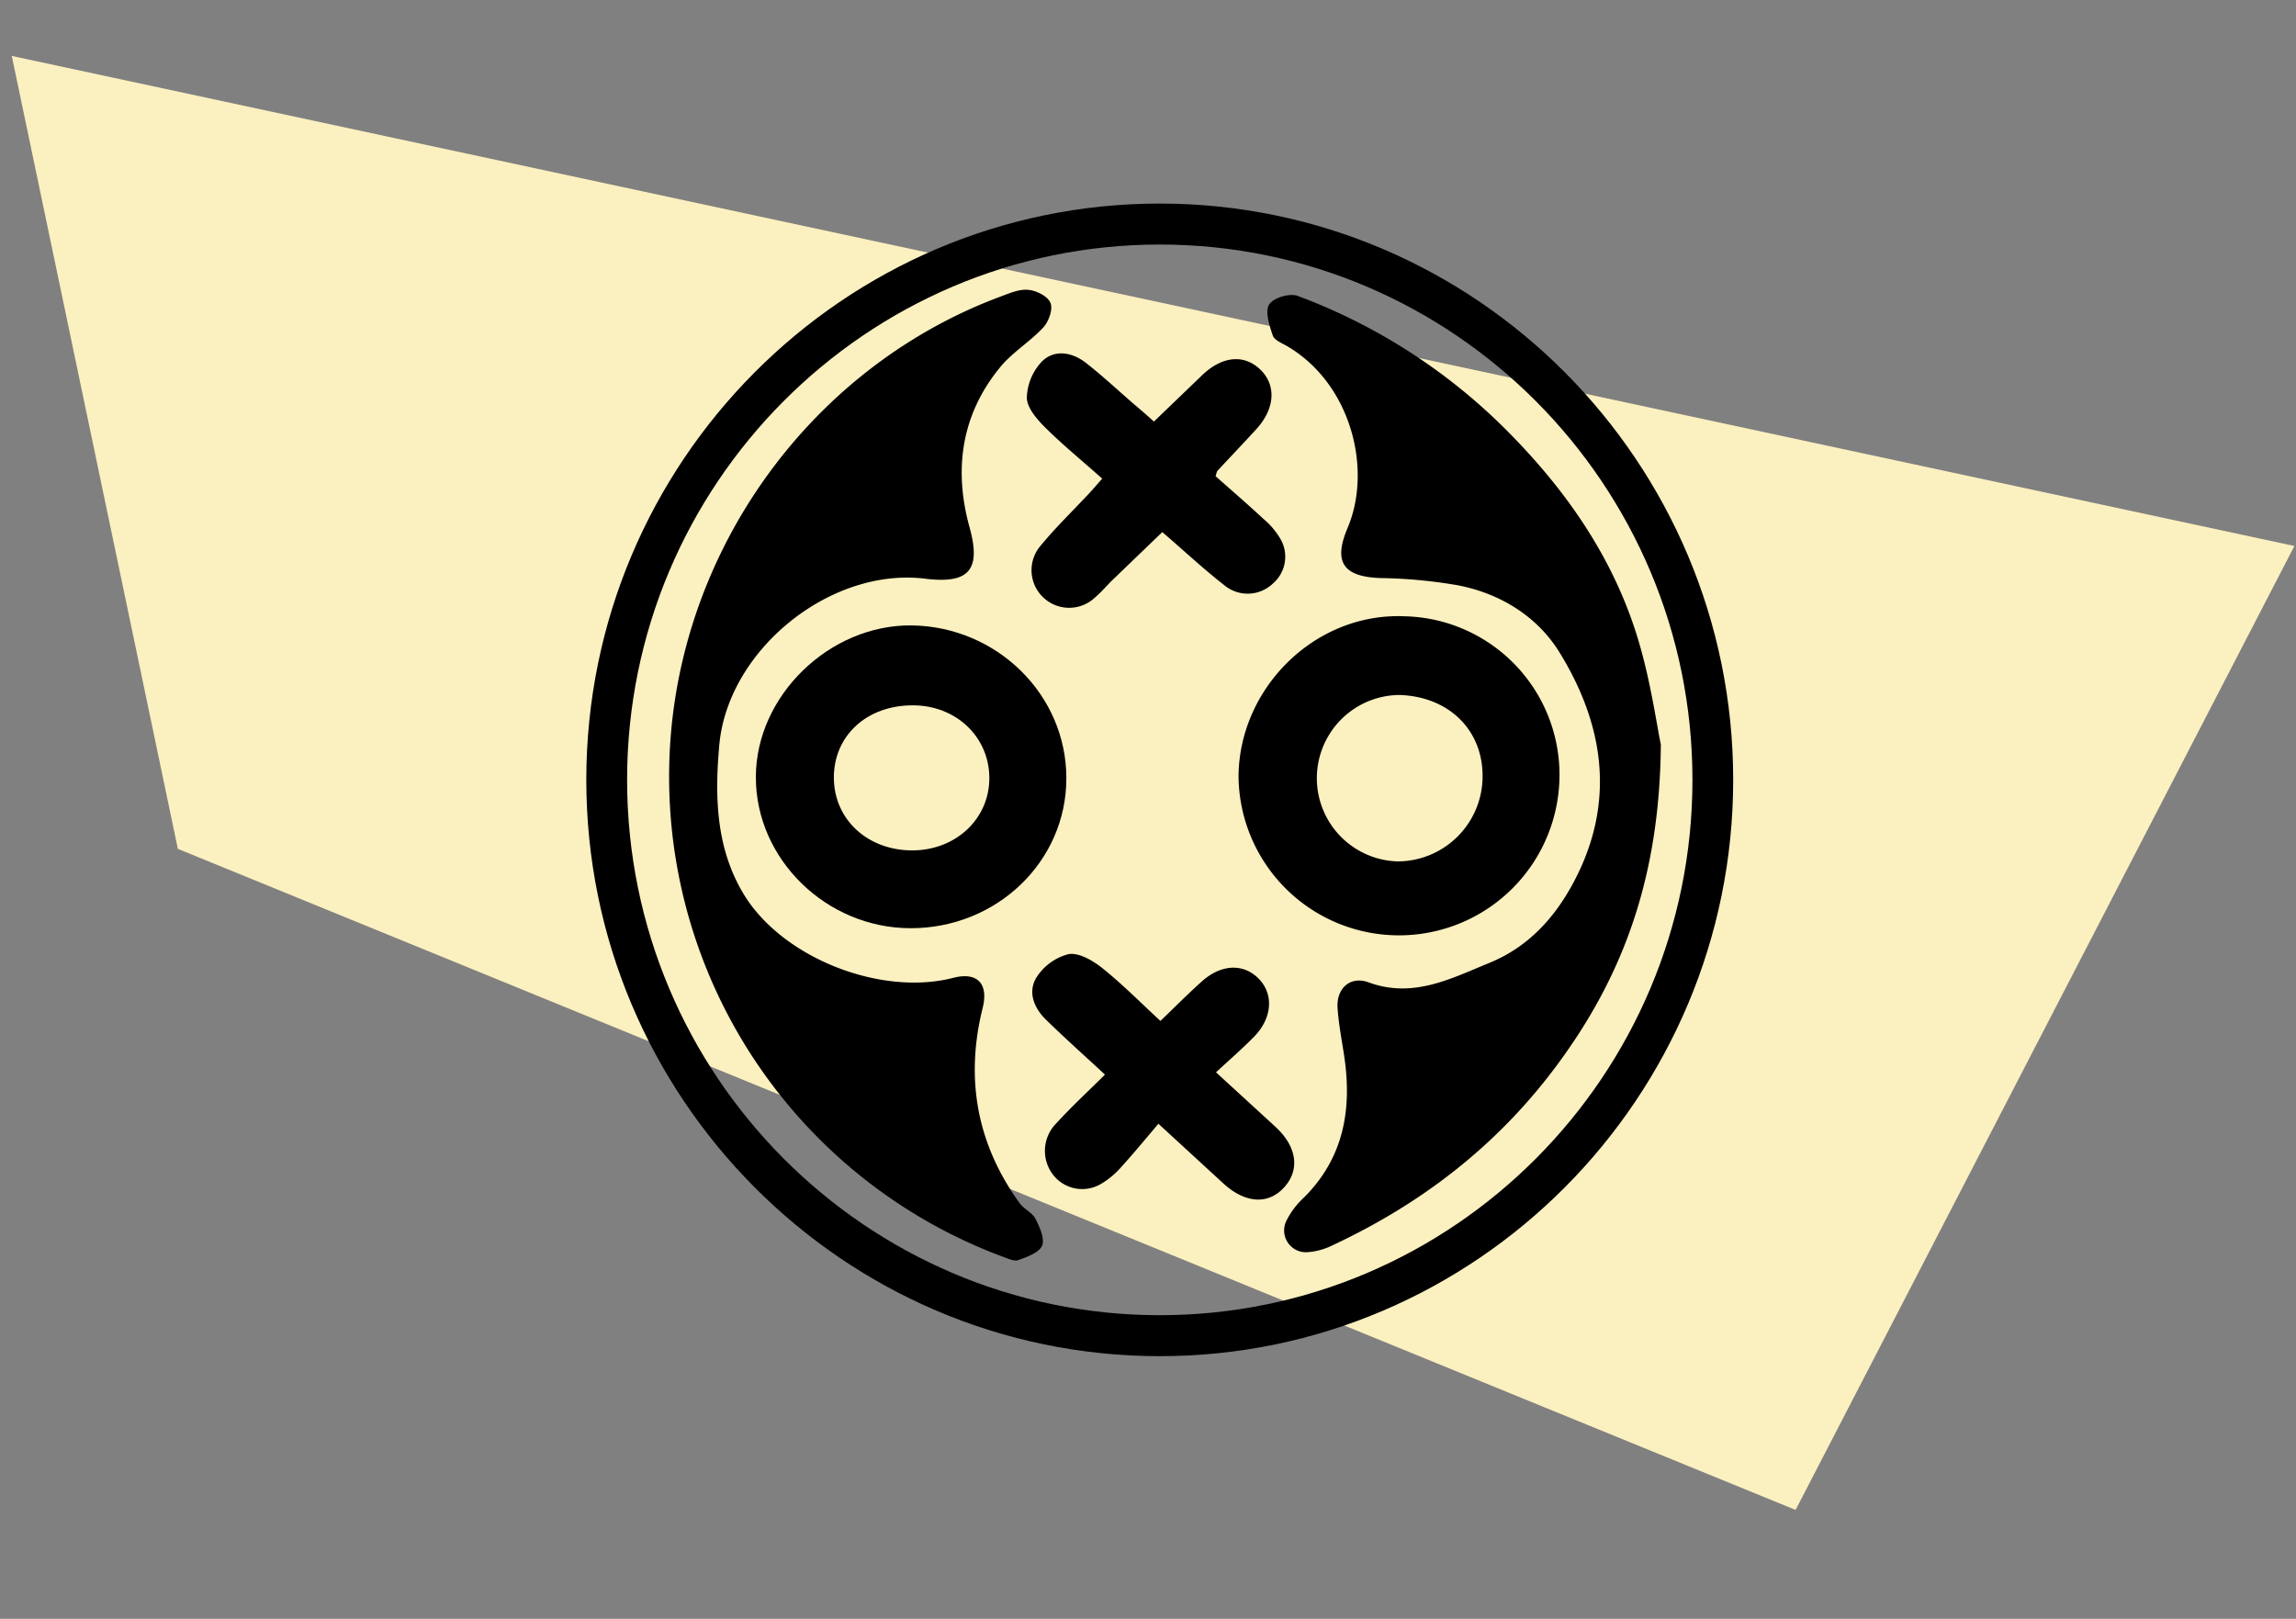 <svg id="Layer_1" data-name="Layer 1" xmlns="http://www.w3.org/2000/svg" viewBox="0 0 390 275"><rect x="0" y="0" width="390" height="275" fill="#808080" stroke="none"/><defs><style>.cls-1{fill:#fbf0bf;}</style></defs><path class="cls-1" d="M305,256.5,30.21,144.2,2,9.5,389.73,92.75Z"/><path d="M113.66,131.18c.29-35.8,23.09-68.5,56.4-80.84,1.5-.56,3.15-1.27,4.64-1.1s3.3,1.12,3.74,2.23-.31,3.16-1.23,4.16c-2.26,2.44-5.26,4.22-7.34,6.77-6.56,8-7.91,17.29-5.19,27.15,2,7.19,0,9.68-7.5,8.76-16.05-2-33.52,12-35,28.24-.78,8.73-.59,17.46,4.1,25.27,6.53,10.9,23.35,17.51,35.72,14.27,4-1,5.94,1,4.92,5.13-3,12-1,23.13,6.29,33.18.73,1,2.12,1.58,2.67,2.64.72,1.4,1.62,3.39,1.13,4.57s-2.54,1.9-4,2.44c-.72.27-1.78-.24-2.63-.55A87,87,0,0,1,113.66,131.18Z"/><path d="M282.11,126.48c-.18,22.66-6.47,39.51-17.86,54.75-10.09,13.51-22.92,23.32-38,30.36a11.13,11.13,0,0,1-4,1.11,3.7,3.7,0,0,1-3.7-5.4,13.42,13.42,0,0,1,2.9-3.83c6.88-6.82,8.25-15.17,6.84-24.32-.4-2.62-.91-5.25-1.09-7.89-.24-3.35,2.15-5.53,5.28-4.38,7.56,2.79,14.06-.68,20.53-3.32s11-7.53,14.26-13.64c7.25-13.56,5.22-26.82-2.43-39.19-3.73-6-10-9.93-17.25-11.31a83.55,83.55,0,0,0-13-1.22c-6.41-.2-8.16-2.66-5.69-8.51,4.24-10,.59-24.53-10.27-30.89-.89-.52-2.17-1-2.44-1.82-.57-1.69-1.35-4.06-.62-5.24s3.56-2,4.91-1.45a98.61,98.61,0,0,1,34.75,22.13c10.58,10.45,19,22.4,23.21,36.85C280.41,116,281.39,123,282.11,126.48Z"/><path d="M264.89,132.24a27.26,27.26,0,0,1-54.51-.19c0-15,12.86-28,28.17-27.36A26.93,26.93,0,0,1,264.89,132.24Zm-27.27-14.18a14.14,14.14,0,0,0-.29,28.27,14.46,14.46,0,0,0,14.5-14.17C252,124.09,246.14,118.28,237.62,118.06Z"/><path d="M181.13,132.23c0,14.15-11.87,25.51-26.54,25.45-14.25-.06-26.18-11.72-26.2-25.61s12.54-26,26.51-25.83C169.43,106.47,181.16,118.09,181.13,132.23ZM155,119.82c-7.79,0-13.38,5.17-13.36,12.3s5.8,12.39,13.41,12.34c7.38-.05,13.05-5.43,13-12.37S162.37,119.79,155,119.82Z"/><path d="M196,71.62l8.16-7.85c3.38-3.25,7.06-3.65,9.83-1.07s2.7,6.56-.56,10.17c-2.18,2.39-4.42,4.72-6.62,7.1-.14.15-.16.42-.33.92,2.66,2.37,5.45,4.76,8.14,7.27a12.93,12.93,0,0,1,2.88,3.4,6,6,0,0,1-1.32,7.6,6.2,6.2,0,0,1-8.25.23c-3.63-2.84-7-6-10.5-9-2.79,2.68-5.51,5.29-8.22,7.91-1.08,1-2.05,2.22-3.19,3.18a6.39,6.39,0,0,1-9.23-8.82c2.57-3.11,5.49-5.93,8.25-8.89.69-.75,1.35-1.52,2.18-2.46-3.35-3-6.66-5.68-9.67-8.68-1.41-1.4-3.12-3.36-3.13-5.09a9.31,9.31,0,0,1,2.63-6.2c2.09-2,5-1.54,7.35.26,2.82,2.2,5.44,4.65,8.15,7C193.77,69.63,195,70.68,196,71.62Z"/><path d="M206.55,182.16l10.06,9.22c3.69,3.38,4.25,7.32,1.51,10.33s-6.66,2.7-10.35-.7l-11-10.11c-2.23,2.62-4.28,5.12-6.45,7.5a13.89,13.89,0,0,1-3.18,2.64,6.26,6.26,0,0,1-8.15-1.33,6.64,6.64,0,0,1,.43-8.88c2.55-2.8,5.34-5.37,8.27-8.28-3.46-3.2-6.8-6.19-10-9.31-2.07-2-3.17-4.76-1.61-7.23a9.12,9.12,0,0,1,5.45-3.93c1.77-.28,4.14,1.12,5.75,2.41,3.4,2.72,6.48,5.85,9.83,8.94,2.49-2.39,4.68-4.6,7-6.68,3.27-2.95,7-3.13,9.6-.59s2.52,6.59-.62,9.88C211.07,178.11,208.88,180,206.55,182.16Z"/><path d="M197,230.38c-53.71,0-97.41-43.92-97.41-97.9s43.7-97.9,97.41-97.9,97.4,43.92,97.4,97.9S250.69,230.38,197,230.38Zm0-188.84c-49.9,0-90.48,40.79-90.48,90.94s40.58,90.94,90.48,90.94,90.48-40.8,90.48-90.94S246.88,41.54,197,41.54Z"/></svg>